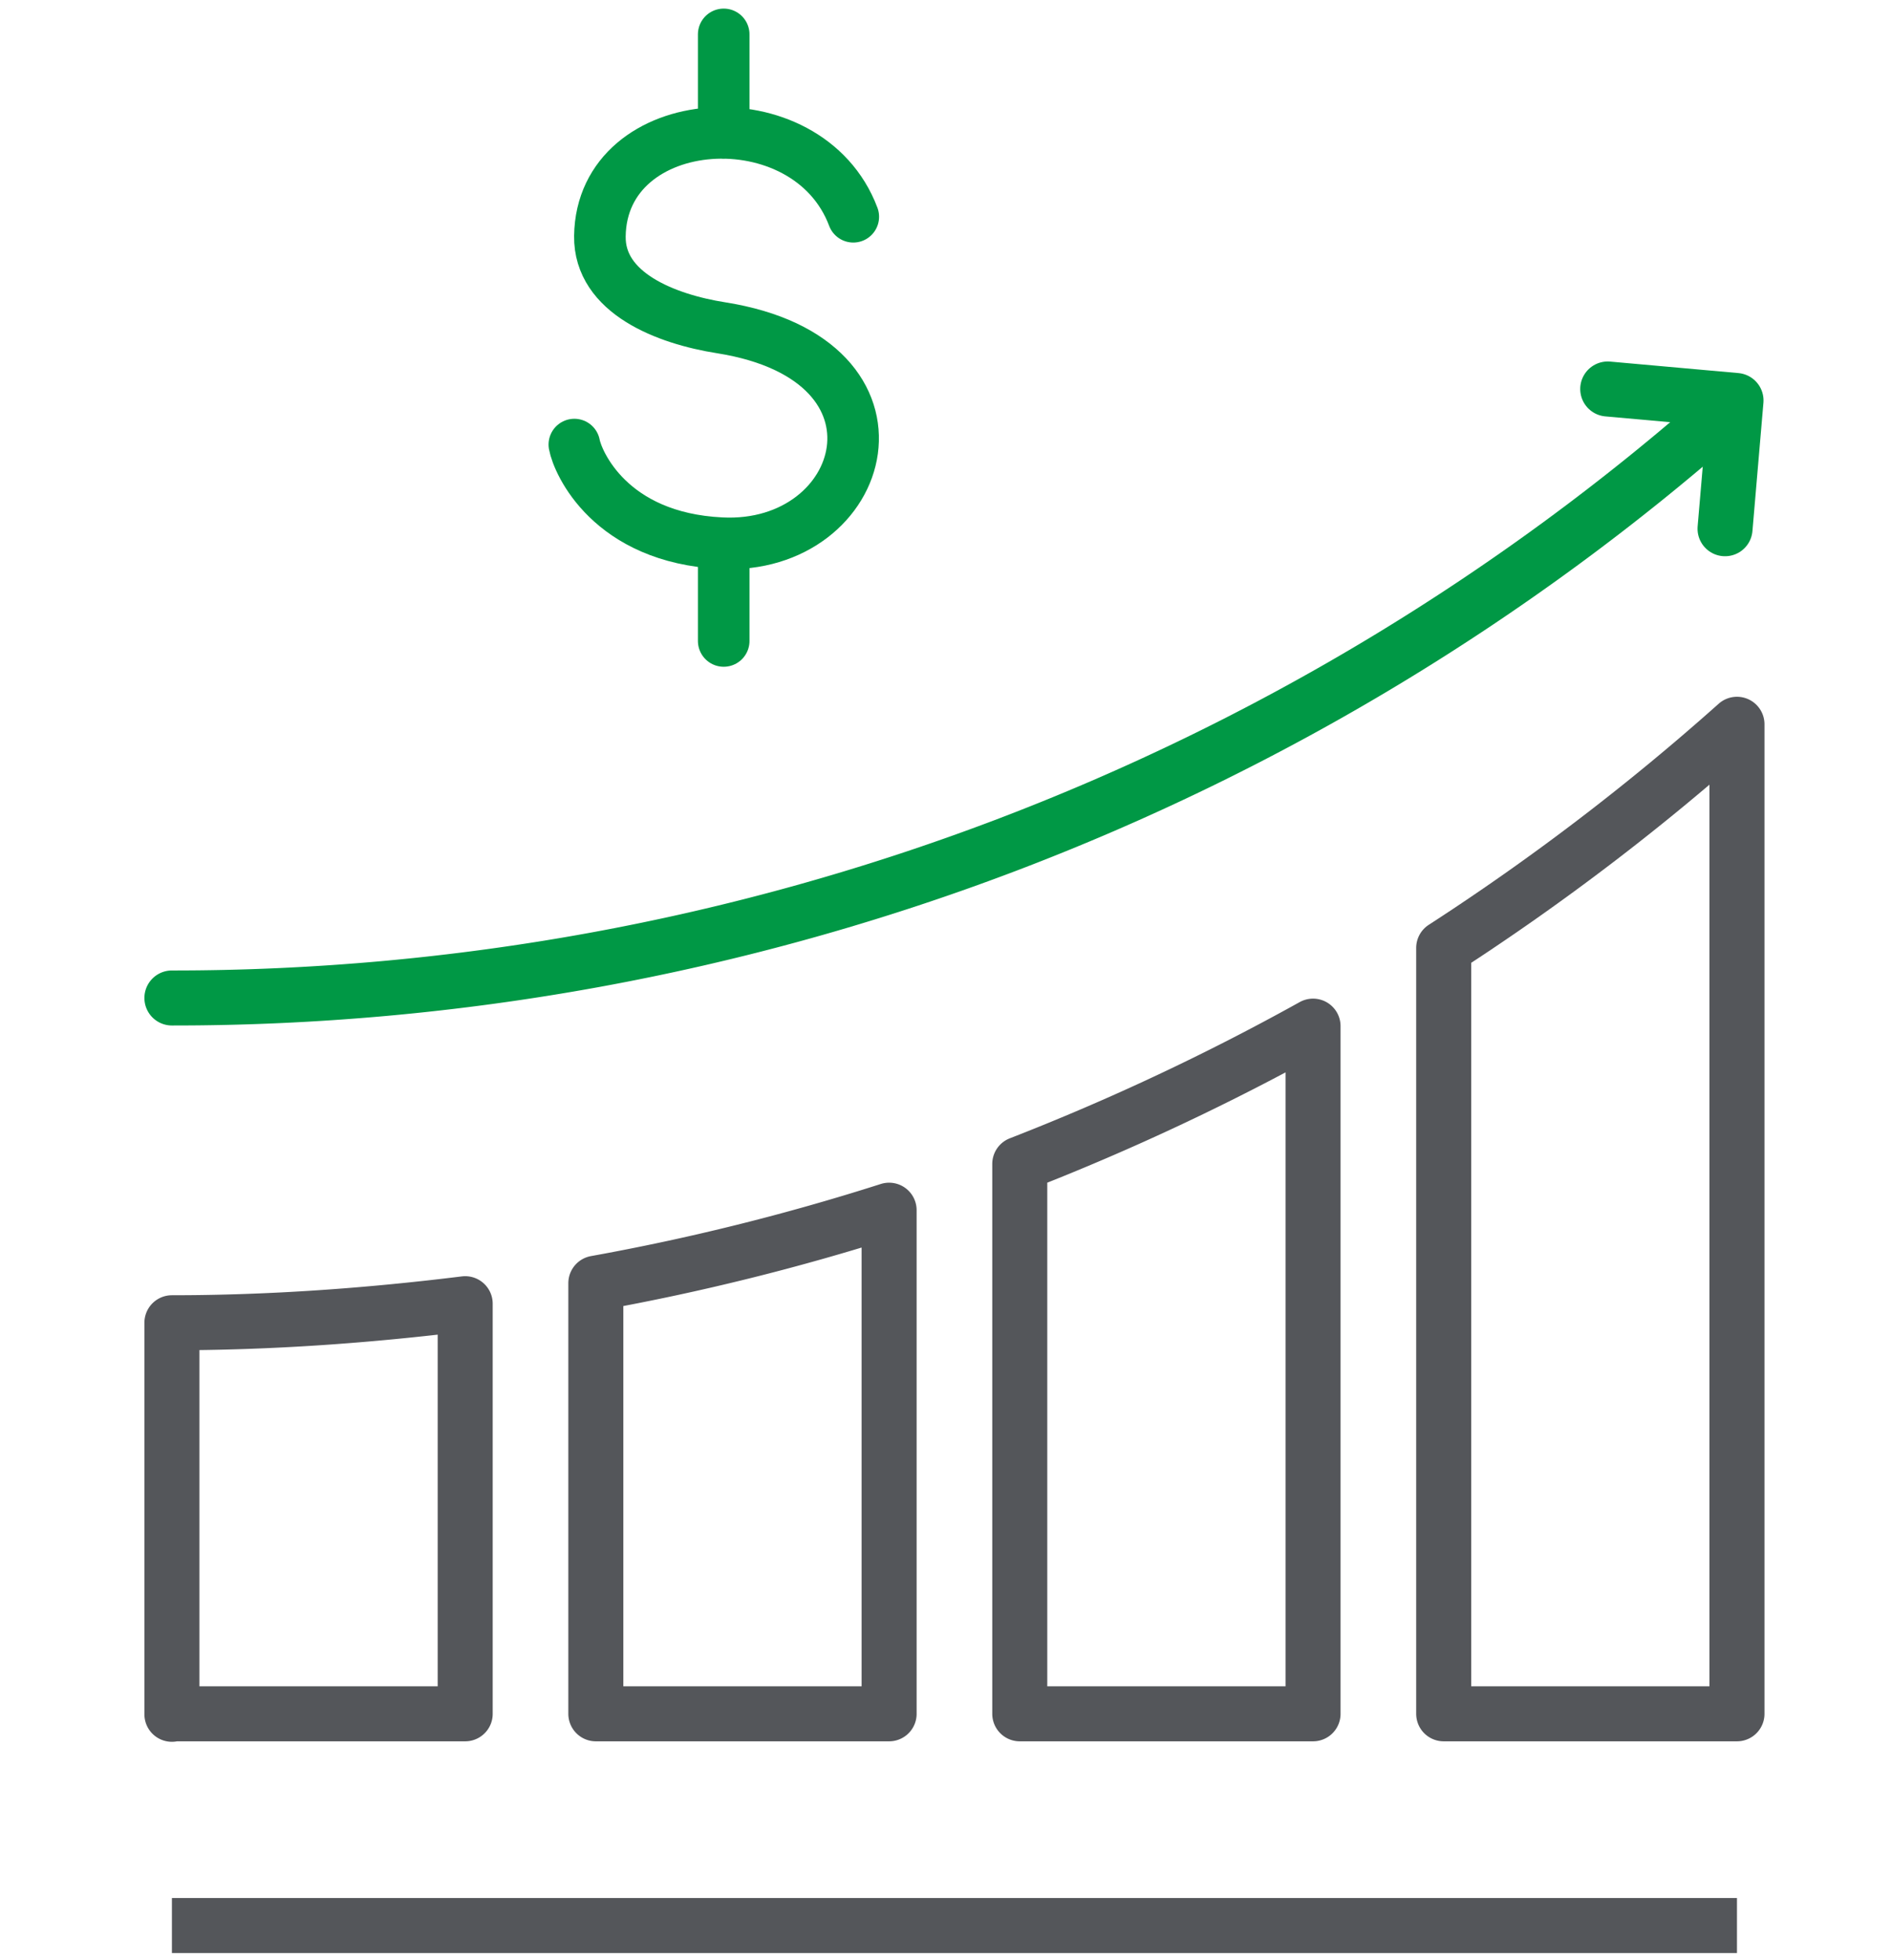 <svg xmlns="http://www.w3.org/2000/svg" width="55" height="57" fill="none"><path stroke="#009845" stroke-linecap="round" stroke-linejoin="round" stroke-width="1.5" d="M24.818 6.304c-1.333-3.54-7.321-3.12-7.37.564-.023 1.656 1.921 2.412 3.53 2.665 5.892.936 4.272 6.48 0 6.264-3.24-.156-4.177-2.352-4.273-2.868M21.049 1v2.868M21.049 15.81v2.831"/><path stroke="#54565A" stroke-linejoin="round" stroke-width="1.6" d="M5 49.842h8.53V37.915c-2.801.347-5.645.554-8.53.554v11.387-.014ZM17.33 49.842h8.53V35.196a67.233 67.233 0 0 1-8.53 2.122v12.524ZM29.66 49.842h8.53V29.843a69.347 69.347 0 0 1-8.53 4.008v15.991ZM41.99 49.842h8.53V21.064a69.566 69.566 0 0 1-8.53 6.504v22.274Z"/><path stroke="#009845" stroke-linecap="round" stroke-linejoin="round" stroke-width="1.6" d="m50.173 15.377.319-3.73-3.731-.334"/><path stroke="#009845" stroke-linecap="round" stroke-linejoin="round" stroke-width="1.6" d="M50.242 11.896A68.18 68.18 0 0 1 5 29.024"/><path stroke="#54565A" stroke-linejoin="round" stroke-width="1.6" d="M5 56h45.52"/></svg>